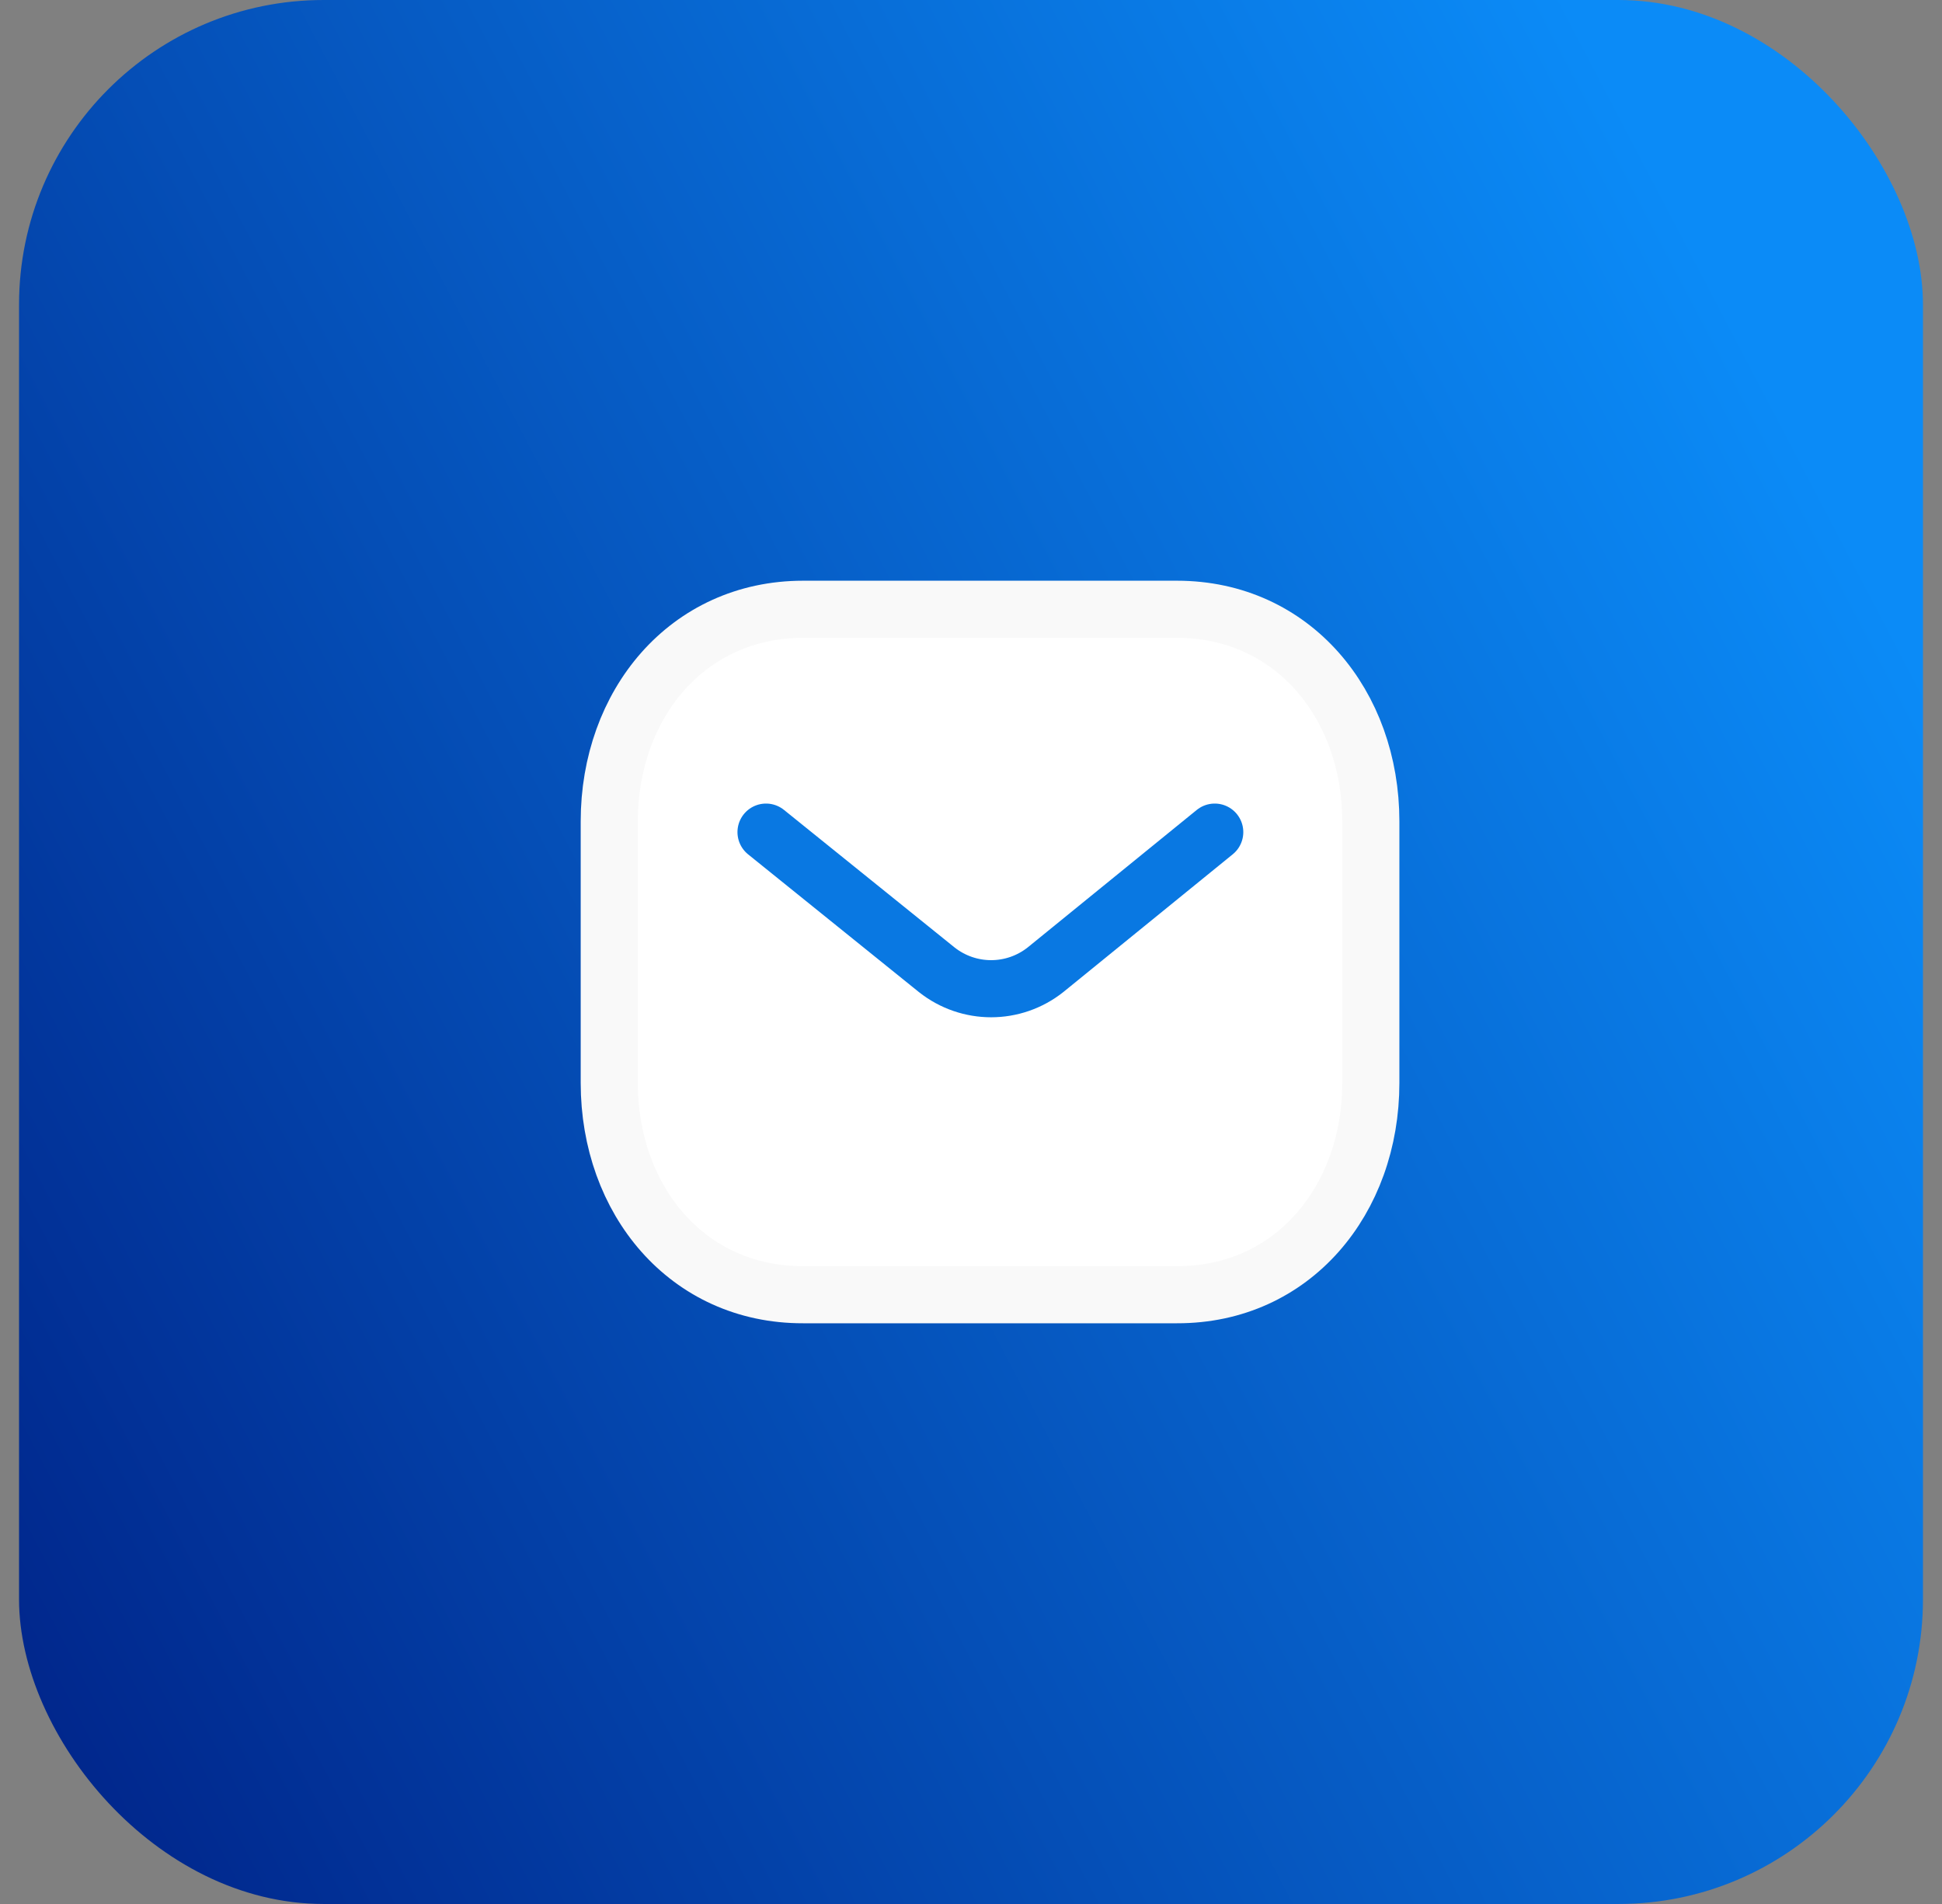 <svg width="51" height="50" viewBox="0 0 51 50" fill="none" xmlns="http://www.w3.org/2000/svg">
<rect x="0" y="0" width="51" height="50" fill="#808080" stroke="none"/>
<rect x="0.5" width="50" height="50" rx="8" fill="url(#paint0_linear_6678_106722)"/>
<path fill-rule="evenodd" clip-rule="evenodd" d="M30.909 34C33.95 34.008 36 31.51 36 28.438V21.57C36 18.499 33.95 16 30.909 16H21.091C18.05 16 16 18.499 16 21.57V28.438C16 31.51 18.05 34.008 21.091 34H30.909Z" fill="white" stroke="#F9F9F9" stroke-width="1.5" stroke-linecap="round" stroke-linejoin="round"/>
<path fill-rule="evenodd" clip-rule="evenodd" d="M31.901 21.852L27.458 25.465C26.619 26.131 25.438 26.131 24.598 25.465L20.117 21.852" fill="white"/>
<path d="M31.901 21.852L27.458 25.465C26.619 26.131 25.438 26.131 24.598 25.465L20.117 21.852" stroke="#0978E2" stroke-width="1.5" stroke-linecap="round" stroke-linejoin="round"/>
<defs>
<linearGradient id="paint0_linear_6678_106722" x1="0.5" y1="50" x2="53" y2="22.5" gradientUnits="userSpaceOnUse">
<stop stop-color="#002287"/>
<stop offset="1" stop-color="#0B8BF7"/>
</linearGradient>
</defs>
</svg>
